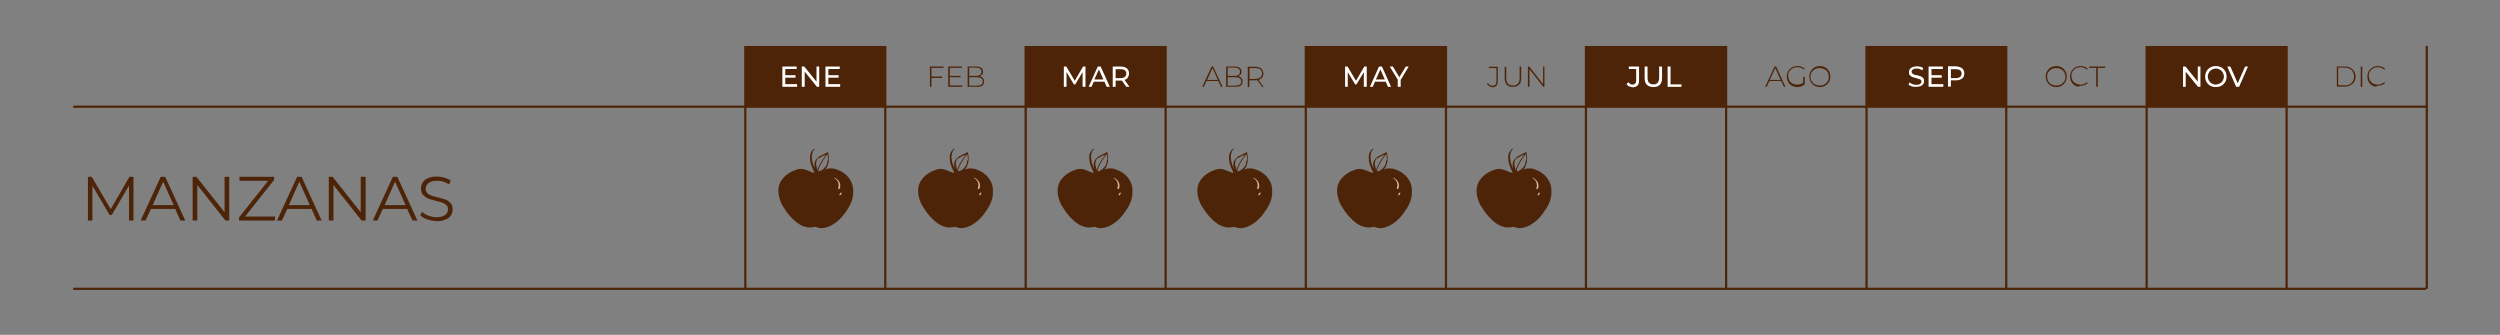 <svg xmlns="http://www.w3.org/2000/svg" xmlns:xlink="http://www.w3.org/1999/xlink" id="Layer_1" x="0px" y="0px" viewBox="0 0 1120 150" style="enable-background:new 0 0 1120 150;" xml:space="preserve">
<rect x="0" y="0" width="1120" height="150" fill="#808080" stroke="none"/>
<style type="text/css">
	.st0{fill:#4E2408;}
	.st1{fill:none;stroke:#4E2408;stroke-miterlimit:10;}
	.st2{enable-background:new    ;}
	.st3{fill:#FFFFFF;}
	.st4{fill:#4E2409;}
	.st5{fill:#DBB28E;}
</style>
<g id="Layer_2_1_">
</g>
<rect x="333.9" y="20.6" class="st0" width="62.8" height="27.2"></rect>
<rect x="459.5" y="20.6" class="st0" width="62.8" height="27.2"></rect>
<rect x="585" y="20.6" class="st0" width="62.8" height="27.2"></rect>
<rect x="710.5" y="20.6" class="st0" width="62.8" height="27.2"></rect>
<rect x="836.2" y="20.6" class="st0" width="62.8" height="27.2"></rect>
<rect x="961.8" y="20.6" class="st0" width="62.8" height="27.2"></rect>
<g>
	<line class="st1" x1="32.8" y1="47.8" x2="1086.8" y2="47.8"></line>
	<line class="st1" x1="32.8" y1="129.4" x2="1086.8" y2="129.4"></line>
</g>
<line class="st1" x1="396.6" y1="20.6" x2="396.6" y2="129.4"></line>
<line class="st1" x1="333.9" y1="20.6" x2="333.9" y2="129.4"></line>
<line class="st1" x1="459.5" y1="20.6" x2="459.5" y2="129.4"></line>
<line class="st1" x1="522.2" y1="20.6" x2="522.2" y2="129.4"></line>
<line class="st1" x1="585" y1="20.6" x2="585" y2="129.4"></line>
<line class="st1" x1="647.8" y1="20.6" x2="647.8" y2="129.4"></line>
<line class="st1" x1="710.5" y1="20.6" x2="710.5" y2="129.4"></line>
<line class="st1" x1="773.3" y1="20.6" x2="773.3" y2="129.4"></line>
<line class="st1" x1="836.2" y1="20.6" x2="836.2" y2="129.4"></line>
<line class="st1" x1="898.8" y1="20.6" x2="898.8" y2="129.4"></line>
<line class="st1" x1="961.7" y1="20.6" x2="961.7" y2="129.4"></line>
<line class="st1" x1="1024.4" y1="20.6" x2="1024.4" y2="129.4"></line>
<line class="st1" x1="1087.2" y1="20.6" x2="1087.2" y2="129.4"></line>
<g class="st2">
	<path class="st0" d="M59.8,79.2v19.6h-2V83.1l-7.7,13.2h-1l-7.7-13.1v15.6h-2V79.2h1.7l8.5,14.5l8.4-14.5H59.8z"></path>
	<path class="st0" d="M78.5,93.6H67.6l-2.4,5.2h-2.2l9-19.6h2l9,19.6h-2.2L78.5,93.6z M77.8,91.9l-4.7-10.5l-4.7,10.5H77.8z"></path>
	<path class="st0" d="M102.7,79.2v19.6H101L88.4,82.9v15.9h-2.1V79.2H88l12.6,15.9V79.2H102.7z"></path>
	<path class="st0" d="M123.2,97v1.8h-16.1v-1.4l13-16.4h-12.8v-1.8h15.5v1.4l-13,16.4H123.2z"></path>
	<path class="st0" d="M139.6,93.6h-10.9l-2.4,5.2h-2.2l9-19.6h2l9,19.6h-2.2L139.6,93.6z M138.8,91.9l-4.7-10.5l-4.7,10.5H138.8z"></path>
	<path class="st0" d="M163.8,79.2v19.6H162l-12.6-15.9v15.9h-2.1V79.2h1.7l12.6,15.9V79.2H163.8z"></path>
	<path class="st0" d="M182.4,93.6h-10.9l-2.4,5.2H167l9-19.6h2l9,19.6h-2.2L182.4,93.6z M181.7,91.9L177,81.4l-4.7,10.5H181.7z"></path>
	<path class="st0" d="M191.4,98.3c-1.3-0.5-2.4-1.1-3.1-1.8l0.8-1.6c0.7,0.7,1.7,1.3,2.8,1.7s2.4,0.7,3.6,0.7c1.8,0,3.1-0.3,3.9-1   c0.9-0.6,1.3-1.5,1.3-2.5c0-0.8-0.2-1.4-0.7-1.9c-0.5-0.5-1.1-0.8-1.8-1.1c-0.7-0.3-1.7-0.5-2.9-0.8c-1.5-0.4-2.7-0.7-3.5-1.1   c-0.9-0.3-1.6-0.9-2.3-1.6c-0.6-0.7-0.9-1.7-0.9-2.9c0-1,0.3-1.9,0.8-2.7c0.5-0.8,1.3-1.5,2.4-1.9c1.1-0.5,2.4-0.7,4-0.7   c1.1,0,2.2,0.2,3.3,0.5c1.1,0.3,2,0.7,2.8,1.3l-0.7,1.7c-0.8-0.5-1.7-0.9-2.6-1.2s-1.8-0.4-2.7-0.4c-1.7,0-3,0.3-3.9,1   c-0.9,0.7-1.3,1.5-1.3,2.6c0,0.8,0.2,1.4,0.7,1.9c0.5,0.5,1.1,0.8,1.8,1.1s1.7,0.5,2.9,0.8c1.4,0.4,2.6,0.7,3.5,1s1.6,0.9,2.3,1.6   c0.6,0.7,0.9,1.6,0.9,2.8c0,1-0.3,1.9-0.8,2.7c-0.5,0.8-1.3,1.5-2.5,1.9c-1.1,0.5-2.5,0.7-4.1,0.7C194.2,99,192.8,98.7,191.4,98.3z   "></path>
</g>
<g class="st2">
	<path class="st3" d="M357.1,37.8v1.1h-6.6v-9.1h6.4v1.1h-5.1v2.8h4.6v1.1h-4.6v2.9H357.1z"></path>
	<path class="st3" d="M367,29.8v9.1H366l-5.5-6.8v6.8h-1.3v-9.1h1.1l5.5,6.8v-6.8H367z"></path>
	<path class="st3" d="M376.4,37.8v1.1h-6.6v-9.1h6.4v1.1h-5.1v2.8h4.6v1.1h-4.6v2.9H376.4z"></path>
</g>
<g class="st2">
	<path class="st3" d="M485,38.9l0-6.6l-3.3,5.5h-0.6l-3.3-5.5v6.6h-1.2v-9.1h1.1l3.8,6.4l3.7-6.4h1.1l0,9.1H485z"></path>
	<path class="st3" d="M494.8,36.6H490l-1,2.3h-1.3l4.1-9.1h1.3l4.1,9.1h-1.4L494.8,36.6z M494.3,35.6l-2-4.5l-2,4.5H494.3z"></path>
	<path class="st3" d="M504.6,38.9l-2-2.8c-0.2,0-0.4,0-0.6,0h-2.2v2.8h-1.3v-9.1h3.5c1.2,0,2.1,0.3,2.8,0.8c0.7,0.6,1,1.3,1,2.3   c0,0.7-0.2,1.3-0.5,1.8s-0.8,0.9-1.5,1.1l2.2,3.1H504.6z M503.9,34.5c0.4-0.4,0.7-0.9,0.7-1.5c0-0.7-0.2-1.2-0.7-1.5   c-0.4-0.4-1.1-0.5-1.9-0.5h-2.2V35h2.2C502.8,35,503.5,34.8,503.9,34.5z"></path>
</g>
<g class="st2">
	<path class="st3" d="M611,38.9l0-6.6l-3.3,5.5h-0.6l-3.3-5.5v6.6h-1.2v-9.1h1.1l3.8,6.4l3.7-6.4h1.1l0,9.1H611z"></path>
	<path class="st3" d="M620.8,36.6H616l-1,2.3h-1.3l4.1-9.1h1.3l4.1,9.1h-1.4L620.8,36.6z M620.4,35.6l-2-4.5l-2,4.5H620.4z"></path>
	<path class="st3" d="M627.5,35.8v3.1h-1.3v-3.2l-3.6-5.9h1.4l2.9,4.8l2.9-4.8h1.3L627.5,35.8z"></path>
</g>
<g class="st2">
	<path class="st3" d="M729.8,38.7c-0.5-0.2-0.8-0.6-1.1-1l0.8-0.9c0.5,0.7,1.1,1.1,1.9,1.1c0.5,0,0.9-0.2,1.2-0.5   c0.3-0.3,0.4-0.8,0.4-1.4v-5.1h-3.3v-1.1h4.6V36c0,1-0.2,1.8-0.7,2.3c-0.5,0.5-1.2,0.8-2.1,0.8C730.8,39,730.3,38.9,729.8,38.7z"></path>
	<path class="st3" d="M737.8,38c-0.7-0.7-1-1.7-1-3v-5.2h1.3v5.1c0,1.9,0.9,2.9,2.6,2.9c0.8,0,1.5-0.2,1.9-0.7   c0.4-0.5,0.7-1.2,0.7-2.2v-5.1h1.3V35c0,1.3-0.3,2.3-1,3c-0.7,0.7-1.6,1-2.8,1S738.5,38.7,737.8,38z"></path>
	<path class="st3" d="M747.1,29.8h1.3v8h4.9v1.1h-6.2V29.8z"></path>
</g>
<g class="st2">
	<path class="st3" d="M856.5,38.7c-0.6-0.2-1.1-0.5-1.5-0.8l0.5-1c0.3,0.3,0.8,0.6,1.3,0.8c0.5,0.2,1.1,0.3,1.7,0.3   c0.8,0,1.3-0.1,1.7-0.4c0.4-0.3,0.6-0.6,0.6-1c0-0.3-0.1-0.6-0.3-0.8c-0.2-0.2-0.5-0.3-0.8-0.4c-0.3-0.1-0.7-0.2-1.3-0.4   c-0.7-0.2-1.2-0.3-1.7-0.5c-0.4-0.2-0.8-0.4-1.1-0.8c-0.3-0.3-0.4-0.8-0.4-1.4c0-0.5,0.1-0.9,0.4-1.3c0.3-0.4,0.6-0.7,1.2-0.9   c0.5-0.2,1.2-0.4,1.9-0.4c0.5,0,1.1,0.1,1.6,0.2c0.5,0.1,1,0.3,1.3,0.6l-0.4,1c-0.4-0.2-0.8-0.4-1.2-0.6c-0.4-0.1-0.9-0.2-1.3-0.2   c-0.7,0-1.3,0.1-1.7,0.4s-0.6,0.6-0.6,1c0,0.3,0.1,0.6,0.3,0.8s0.5,0.3,0.8,0.5s0.7,0.2,1.3,0.3c0.7,0.2,1.2,0.3,1.7,0.5   c0.4,0.2,0.8,0.4,1.1,0.8c0.3,0.3,0.4,0.8,0.4,1.4c0,0.5-0.1,0.9-0.4,1.3c-0.3,0.4-0.7,0.7-1.2,0.9s-1.2,0.3-2,0.3   C857.8,39,857.2,38.9,856.5,38.7z"></path>
	<path class="st3" d="M870.6,37.8v1.1H864v-9.1h6.4v1.1h-5.1v2.8h4.6v1.1h-4.6v2.9H870.6z"></path>
	<path class="st3" d="M879,30.6c0.7,0.6,1,1.3,1,2.3c0,1-0.3,1.8-1,2.3s-1.6,0.8-2.8,0.8H874v2.8h-1.3v-9.1h3.5   C877.4,29.8,878.3,30.1,879,30.6z M878.1,34.5c0.4-0.4,0.7-0.9,0.7-1.5c0-0.7-0.2-1.2-0.7-1.5c-0.4-0.4-1.1-0.5-1.9-0.5H874V35h2.2   C877,35,877.6,34.8,878.1,34.5z"></path>
</g>
<g class="st2">
	<path class="st3" d="M985.8,29.8v9.1h-1.1l-5.5-6.8v6.8H978v-9.1h1.1l5.5,6.8v-6.8H985.8z"></path>
	<path class="st3" d="M990.2,38.4c-0.7-0.4-1.3-1-1.7-1.7c-0.4-0.7-0.6-1.5-0.6-2.4s0.2-1.7,0.6-2.4c0.4-0.7,1-1.3,1.7-1.7   s1.6-0.6,2.5-0.6c0.9,0,1.7,0.2,2.5,0.6c0.7,0.4,1.3,1,1.7,1.7s0.6,1.5,0.6,2.4s-0.2,1.7-0.6,2.4c-0.4,0.7-1,1.3-1.7,1.7   c-0.7,0.4-1.6,0.6-2.5,0.6C991.7,39,990.9,38.8,990.2,38.4z M994.5,37.4c0.5-0.3,1-0.7,1.3-1.3c0.3-0.5,0.5-1.1,0.5-1.8   c0-0.7-0.2-1.3-0.5-1.8c-0.3-0.5-0.7-1-1.3-1.3c-0.5-0.3-1.1-0.5-1.8-0.5c-0.7,0-1.3,0.2-1.8,0.5c-0.5,0.3-1,0.7-1.3,1.3   c-0.3,0.5-0.5,1.1-0.5,1.8c0,0.7,0.2,1.3,0.5,1.8s0.7,1,1.3,1.3c0.5,0.3,1.1,0.5,1.8,0.5C993.3,37.8,993.9,37.7,994.5,37.4z"></path>
	<path class="st3" d="M1007.1,29.8l-4,9.1h-1.3l-4-9.1h1.4l3.3,7.5l3.3-7.5H1007.1z"></path>
</g>
<g>
	<g class="st2">
		<path class="st0" d="M545.8,36.3h-5.3l-1.2,2.6h-0.7l4.2-9.1h0.7l4.2,9.1H547L545.8,36.3z M545.6,35.8l-2.4-5.3l-2.4,5.3H545.6z"></path>
		<path class="st0" d="M556.2,35c0.3,0.4,0.5,0.9,0.5,1.5c0,0.8-0.3,1.4-0.8,1.8s-1.4,0.6-2.5,0.6h-4.1v-9.1h3.8    c1,0,1.8,0.2,2.3,0.6c0.6,0.4,0.8,1,0.8,1.7c0,0.5-0.1,1-0.4,1.3c-0.3,0.4-0.6,0.6-1.1,0.8C555.4,34.3,555.9,34.6,556.2,35z     M550,30.4V34h3.1c0.8,0,1.4-0.2,1.8-0.5c0.4-0.3,0.6-0.8,0.6-1.4c0-0.6-0.2-1-0.6-1.3c-0.4-0.3-1-0.5-1.8-0.5H550z M555.4,37.9    c0.5-0.3,0.7-0.8,0.7-1.4s-0.2-1.1-0.7-1.4s-1.1-0.5-2-0.5H550v3.8h3.4C554.3,38.3,554.9,38.2,555.4,37.9z"></path>
		<path class="st0" d="M565.4,38.9l-2.2-3c-0.3,0-0.6,0.1-0.9,0.1h-2.6v3h-0.7v-9.1h3.3c1.1,0,2,0.3,2.7,0.8c0.6,0.5,1,1.3,1,2.3    c0,0.7-0.2,1.3-0.6,1.8c-0.4,0.5-0.9,0.8-1.6,1l2.3,3.2H565.4z M562.4,35.3c1,0,1.7-0.2,2.2-0.6c0.5-0.4,0.8-1,0.8-1.8    c0-0.8-0.3-1.4-0.8-1.8c-0.5-0.4-1.3-0.6-2.2-0.6h-2.6v4.9H562.4z"></path>
	</g>
</g>
<g>
	<g class="st2">
		<path class="st0" d="M667.2,38.6c-0.4-0.2-0.8-0.5-1-1l0.4-0.4c0.3,0.4,0.5,0.7,0.9,0.9c0.3,0.2,0.7,0.3,1.1,0.3    c0.6,0,1.1-0.2,1.4-0.5s0.4-0.9,0.4-1.6v-5.8h-3.4v-0.6h4v6.4c0,0.9-0.2,1.6-0.6,2.1c-0.4,0.5-1,0.7-1.8,0.7    C668.1,39,667.7,38.9,667.2,38.6z"></path>
		<path class="st0" d="M675.1,38c-0.6-0.7-1-1.6-1-2.9v-5.2h0.7V35c0,1.1,0.3,2,0.8,2.5c0.5,0.6,1.3,0.8,2.2,0.8    c1,0,1.7-0.3,2.2-0.8s0.8-1.4,0.8-2.5v-5.2h0.7V35c0,1.3-0.3,2.3-1,2.9c-0.6,0.7-1.5,1-2.7,1C676.6,39,675.7,38.6,675.1,38z"></path>
		<path class="st0" d="M691.9,29.8v9.1h-0.5l-6.2-7.9v7.9h-0.7v-9.1h0.6l6.2,7.9v-7.9H691.9z"></path>
	</g>
</g>
<g class="st2">
	<path class="st0" d="M417.3,30.4v3.9h4.8v0.6h-4.8v4h-0.7v-9.1h6.1v0.6H417.3z"></path>
	<path class="st0" d="M431.1,38.3v0.6h-6.3v-9.1h6.1v0.6h-5.4V34h4.8v0.6h-4.8v3.7H431.1z"></path>
	<path class="st0" d="M440.4,35c0.3,0.4,0.5,0.9,0.5,1.5c0,0.8-0.3,1.4-0.8,1.8s-1.4,0.6-2.5,0.6h-4.1v-9.1h3.8c1,0,1.8,0.2,2.3,0.6   c0.6,0.4,0.8,1,0.8,1.7c0,0.5-0.1,1-0.4,1.3s-0.6,0.6-1.1,0.8C439.6,34.3,440.1,34.6,440.4,35z M434.2,30.4V34h3.1   c0.8,0,1.4-0.2,1.8-0.5c0.4-0.3,0.6-0.8,0.6-1.4c0-0.6-0.2-1-0.6-1.3c-0.4-0.3-1-0.5-1.8-0.5H434.2z M439.6,37.9   c0.5-0.3,0.7-0.8,0.7-1.4s-0.2-1.1-0.7-1.4s-1.1-0.5-2-0.5h-3.4v3.8h3.4C438.5,38.3,439.2,38.2,439.6,37.9z"></path>
</g>
<g>
	<g class="st2">
		<path class="st0" d="M798,36.3h-5.3l-1.2,2.6h-0.7l4.2-9.1h0.7l4.2,9.1h-0.7L798,36.3z M797.7,35.8l-2.4-5.3l-2.4,5.3H797.7z"></path>
		<path class="st0" d="M807.9,34.4h0.6v3.4c-0.4,0.4-0.9,0.7-1.5,0.9c-0.6,0.2-1.2,0.3-1.8,0.3c-0.9,0-1.7-0.2-2.4-0.6    c-0.7-0.4-1.3-0.9-1.7-1.7c-0.4-0.7-0.6-1.5-0.6-2.4s0.2-1.7,0.6-2.4s1-1.3,1.7-1.7c0.7-0.4,1.5-0.6,2.5-0.6    c0.7,0,1.3,0.1,1.8,0.3c0.6,0.2,1,0.5,1.4,0.9l-0.4,0.4c-0.4-0.4-0.8-0.7-1.3-0.8c-0.5-0.2-1-0.3-1.6-0.3c-0.8,0-1.5,0.2-2.1,0.5    s-1.1,0.8-1.5,1.4c-0.4,0.6-0.5,1.3-0.5,2c0,0.7,0.2,1.4,0.5,2s0.9,1.1,1.5,1.4c0.6,0.4,1.3,0.5,2.1,0.5c1,0,1.9-0.3,2.6-0.8V34.4    z"></path>
		<path class="st0" d="M812.9,38.4c-0.7-0.4-1.3-1-1.7-1.7c-0.4-0.7-0.6-1.5-0.6-2.4c0-0.9,0.2-1.7,0.6-2.4c0.4-0.7,1-1.3,1.7-1.7    c0.7-0.4,1.5-0.6,2.4-0.6s1.7,0.2,2.4,0.6c0.7,0.4,1.3,0.9,1.7,1.7s0.6,1.5,0.6,2.4s-0.2,1.7-0.6,2.4c-0.4,0.7-1,1.3-1.7,1.7    c-0.7,0.4-1.5,0.6-2.4,0.6S813.6,38.8,812.9,38.4z M817.3,37.8c0.6-0.3,1.1-0.8,1.5-1.4c0.4-0.6,0.5-1.3,0.5-2s-0.2-1.4-0.5-2    s-0.8-1.1-1.5-1.4c-0.6-0.3-1.3-0.5-2.1-0.5c-0.8,0-1.5,0.2-2.1,0.5c-0.6,0.3-1.1,0.8-1.5,1.4s-0.5,1.3-0.5,2s0.2,1.4,0.5,2    c0.4,0.6,0.8,1.1,1.5,1.4c0.6,0.3,1.3,0.5,2.1,0.5C816,38.4,816.7,38.2,817.3,37.8z"></path>
	</g>
</g>
<g>
	<g class="st2">
		<path class="st0" d="M918.8,38.4c-0.7-0.4-1.3-1-1.7-1.7c-0.4-0.7-0.6-1.5-0.6-2.4c0-0.9,0.2-1.7,0.6-2.4c0.4-0.7,1-1.3,1.7-1.7    c0.7-0.4,1.5-0.6,2.4-0.6s1.7,0.2,2.4,0.6c0.7,0.4,1.3,0.9,1.7,1.7c0.4,0.7,0.6,1.5,0.6,2.4s-0.2,1.7-0.6,2.4    c-0.4,0.7-1,1.3-1.7,1.7c-0.7,0.4-1.5,0.6-2.4,0.6S919.5,38.8,918.8,38.4z M923.3,37.8c0.6-0.3,1.1-0.8,1.5-1.4    c0.4-0.6,0.5-1.3,0.5-2s-0.2-1.4-0.5-2c-0.4-0.6-0.8-1.1-1.5-1.4c-0.6-0.3-1.3-0.5-2.1-0.5s-1.5,0.2-2.1,0.5    c-0.6,0.3-1.1,0.8-1.5,1.4s-0.5,1.3-0.5,2s0.2,1.4,0.5,2c0.4,0.6,0.8,1.1,1.5,1.4c0.6,0.3,1.3,0.5,2.1,0.5S922.6,38.2,923.3,37.8z    "></path>
		<path class="st0" d="M929.7,38.4c-0.7-0.4-1.3-0.9-1.7-1.7c-0.4-0.7-0.6-1.5-0.6-2.4s0.2-1.7,0.6-2.4c0.4-0.7,1-1.3,1.7-1.7    c0.7-0.4,1.5-0.6,2.4-0.6c0.7,0,1.3,0.1,1.8,0.3c0.6,0.2,1,0.5,1.4,0.9l-0.4,0.4c-0.7-0.7-1.7-1.1-2.8-1.1c-0.8,0-1.5,0.2-2.1,0.5    s-1.1,0.8-1.5,1.4c-0.4,0.6-0.5,1.3-0.5,2s0.2,1.4,0.5,2c0.4,0.6,0.8,1.1,1.5,1.4c0.6,0.3,1.3,0.5,2.1,0.5c1.1,0,2.1-0.4,2.8-1.1    l0.4,0.4c-0.4,0.4-0.9,0.7-1.4,0.9c-0.6,0.2-1.2,0.3-1.8,0.3C931.2,39,930.4,38.8,929.7,38.4z"></path>
		<path class="st0" d="M939.2,30.4h-3.3v-0.6h7.2v0.6h-3.3v8.5h-0.7V30.4z"></path>
	</g>
</g>
<g>
	<g class="st2">
		<path class="st0" d="M1046.9,29.8h3.6c0.9,0,1.8,0.2,2.5,0.6c0.7,0.4,1.3,0.9,1.7,1.6c0.4,0.7,0.6,1.5,0.6,2.3s-0.2,1.7-0.6,2.3    c-0.4,0.7-1,1.2-1.7,1.6s-1.6,0.6-2.5,0.6h-3.6V29.8z M1050.4,38.3c0.8,0,1.6-0.2,2.2-0.5c0.6-0.3,1.1-0.8,1.5-1.4    c0.3-0.6,0.5-1.3,0.5-2.1s-0.2-1.5-0.5-2.1c-0.3-0.6-0.8-1.1-1.5-1.4c-0.6-0.3-1.4-0.5-2.2-0.5h-2.9v7.9H1050.4z"></path>
		<path class="st0" d="M1057.6,29.8h0.7v9.1h-0.7V29.8z"></path>
		<path class="st0" d="M1062.9,38.4c-0.7-0.4-1.3-0.9-1.7-1.7c-0.4-0.7-0.6-1.5-0.6-2.4s0.2-1.7,0.6-2.4c0.4-0.7,1-1.3,1.7-1.7    c0.7-0.4,1.5-0.6,2.4-0.6c0.7,0,1.3,0.1,1.8,0.3c0.6,0.2,1,0.5,1.4,0.9l-0.4,0.4c-0.7-0.7-1.7-1.1-2.8-1.1c-0.8,0-1.5,0.2-2.1,0.5    s-1.1,0.8-1.5,1.4s-0.5,1.3-0.5,2s0.2,1.4,0.5,2c0.4,0.6,0.8,1.1,1.5,1.4c0.6,0.3,1.3,0.5,2.1,0.5c1.1,0,2.1-0.4,2.8-1.1l0.4,0.4    c-0.4,0.4-0.9,0.7-1.4,0.9c-0.6,0.2-1.2,0.3-1.8,0.3C1064.4,39,1063.6,38.8,1062.9,38.4z"></path>
	</g>
</g>
<g>
	<path class="st4" d="M381.6,82c-0.6-1.3-1.3-2.5-2.4-3.5s-2.1-1.7-3.4-2.2c-0.8-0.3-1.6-0.7-2.5-0.8c-0.9-0.1-1.8-0.1-2.6,0.1   c-0.3,0.1-0.7,0.2-1.1,0.4c0.4-0.4,0.9-1,1.1-1.7c0.3-0.8,0.6-1.6,0.6-2.5c0.1-1,0-2.1-0.2-3.1c0-0.1-0.1-0.3-0.1-0.4   c-0.1-0.1-0.3-0.1-0.4-0.1s-0.2,0.1-0.2,0.2c-0.8,0.4-1.7,0.8-2.6,1.3c-0.7,0.3-1.3,0.8-1.8,1.3c-0.4,0.4-0.8,1-1,1.6   c-0.2,0.7-0.2,1.3-0.1,2c0,0.4,0.1,0.8,0.2,1.2c-0.1-0.3-0.3-0.7-0.4-1c-0.3-0.9-0.7-1.8-0.8-2.7c-0.2-1-0.3-1.9-0.1-2.9   c0.1-0.4,0.2-0.9,0.3-1.2c0.2-0.4,0.4-0.8,0.8-1.1c0.1-0.1,0.1-0.1,0.3-0.2c0.1-0.1-0.1-0.1-0.1-0.1c-0.1,0-0.3,0.1-0.6,0.2   c-0.8,0.6-1.2,1.5-1.5,2.4c-0.2,1-0.1,1.9,0,2.9s0.4,1.9,0.8,2.8c0.3,0.8,0.6,1.5,1,2.2c0,0.1,0.1,0.2,0.1,0.3l0,0   c-0.1,0-0.1,0-0.2,0c-0.2,0-0.4-0.1-0.6-0.1c-0.1,0-0.1-0.1-0.3-0.1c-0.1,0-0.1,0-0.1-0.1h-0.1c-0.7-0.2-1.5-0.6-2-0.8   c-0.8-0.3-1.6-0.6-2.4-0.6c-1-0.1-2,0.1-3.1,0.6c-1.3,0.4-2.6,1.2-3.7,2c-1.1,0.9-2,1.9-2.7,3.1c-0.3,0.7-0.7,1.5-0.8,2.1   c-0.2,0.8-0.2,1.6-0.2,2.5c0.1,2,0.8,4,1.6,5.7c1.1,1.8,2.2,3.5,3.6,5.1c1.1,1.2,2.4,2.5,3.8,3.4c1.1,0.8,2.5,1.3,3.8,1.6   c1.3,0.2,2.6,0.1,3.8-0.2c1,0.4,2.1,0.7,3.1,0.6c1.5-0.1,2.7-0.6,4-1.2c1.5-0.8,2.8-1.8,4-3c1.5-1.5,2.5-3,3.6-4.7   c1.1-1.8,2-3.8,2.2-6C382.3,85.2,382.3,83.5,381.6,82z M370.6,72.8c-0.1,0.2-0.1,0.3-0.1,0.6c0,0.1-0.1,0.1-0.1,0.3   c0,0,0,0.1-0.1,0.1l0,0l0,0c-0.1,0.3-0.3,0.7-0.6,1c-0.1,0.1-0.1,0.3-0.3,0.3c0,0,0,0-0.1,0.1l-0.1,0.1c-0.1,0.1-0.1,0.1-0.1,0.2   c-0.1,0.1-0.2,0.2-0.3,0.3l-0.1,0.1c0,0,0,0-0.1,0c-0.1,0.1-0.1,0.1-0.2,0.1c-0.1,0.1-0.2,0.1-0.3,0.3H368l0,0   c-0.1,0-0.1,0.1-0.1,0.1c-0.1,0.1-0.3,0.1-0.4,0.2h-0.1l0,0c-0.1,0-0.1,0.1-0.3,0.1c-0.1,0-0.1,0-0.1,0l0,0c-0.1,0-0.2,0-0.3,0   c0-0.1-0.1-0.2-0.1-0.2c0.2-1.1,0.9-2.7,2.1-4.6c0.8-1.2,1.6-2.4,2.1-2.9c0.1,0.8,0.2,1.7,0.2,2.5C370.7,72,370.6,72.4,370.6,72.8z    M365.6,73.7L365.6,73.7L365.6,73.7c0-0.2,0-0.2,0-0.2c0-0.3,0.1-0.6,0.1-0.9c0-0.1,0-0.1,0.1-0.2v-0.2c0,0,0,0,0-0.1   c0.1-0.1,0.1-0.2,0.1-0.3c0.1-0.1,0.1-0.2,0.2-0.3c0,0,0,0,0-0.1l0.2-0.2c0.1-0.1,0.1-0.1,0.1-0.1c0.1-0.1,0.2-0.2,0.3-0.3   c0.2,0.1,0.2,0.1,0.3,0c-0.1,0.1,0,0,0.1,0c0-0.1,0.1-0.1,0.1-0.1c0.3-0.2,0.6-0.4,1-0.6c0.1-0.1,0.3-0.2,0.6-0.3   c0,0,0.1-0.1,0.1,0c0.1,0,0.1-0.1,0.1-0.1c0.1-0.1,0.2-0.1,0.3-0.1c0.2-0.1,0.6-0.2,0.8-0.4c-0.4,0.7-1.1,1.6-1.8,2.6   c-1.1,1.8-1.8,3.3-2.1,4.4c-0.1-0.6-0.3-1.1-0.4-1.7c0-0.1-0.1-0.3-0.1-0.6C365.6,73.9,365.6,73.8,365.6,73.7z"></path>
	<path class="st5" d="M374.1,79.9C374.1,80.1,374.1,80.1,374.1,79.9C374.2,80.1,374.1,79.9,374.1,79.9c0.1,0.1,0.1,0.1,0.1,0.1   c0.1,0.2,0.1,0.2,0.2,0.2c0.1,0.1,0.3,0.2,0.3,0.3c-0.1-0.1,0.1,0.1,0.1,0.1l0.1,0.1c0.1,0.1,0.1,0.1,0.1,0.2   c0.1,0.1,0.2,0.3,0.3,0.4c0.1,0.1,0.1,0.1,0.1,0.2c0,0,0,0,0,0.1c0-0.1,0,0,0,0c0,0.1,0.1,0.1,0.1,0.1c0.1,0.1,0.1,0.3,0.1,0.6   c0.1,0.1,0.1,0.3,0.1,0.6c0,0.1,0,0.1,0,0.2s0-0.1,0,0c0,0,0,0,0,0.1s0,0.1,0,0.1c0,0.2,0,0.3-0.1,0.6c0,0.1-0.1,0.2-0.1,0.3   c0,0,0,0,0,0.1c0,0,0,0.1,0,0c0,0.1,0,0.1-0.1,0.1c-0.1,0.4,0.7,0.3,0.8,0.1c0.6-1.5,0.1-3-1-4c-0.3-0.3-0.7-0.6-1.1-0.8   c-0.1-0.1-0.4,0-0.6,0.1C373.8,79.8,373.8,79.9,374.1,79.9L374.1,79.9z"></path>
	<path class="st5" d="M376.4,86.5c-0.1,0.3-0.3,0.6-0.4,0.8c0,0.1-0.1,0.1,0,0.1c0.1,0.1,0.1,0.1,0.2,0.1s0.2,0,0.3-0.1   c0.1,0,0.1-0.1,0.2-0.1c0.1-0.3,0.3-0.6,0.4-0.8c0-0.1,0.1-0.1,0-0.1c-0.1-0.1-0.1-0.1-0.2-0.1s-0.2,0-0.3,0.1   C376.6,86.2,376.5,86.4,376.4,86.5L376.4,86.5z"></path>
</g>
<g>
	<path class="st4" d="M444.2,82c-0.6-1.3-1.3-2.5-2.4-3.5s-2.1-1.7-3.4-2.2c-0.8-0.3-1.6-0.7-2.5-0.8c-0.9-0.1-1.8-0.1-2.6,0.1   c-0.3,0.1-0.7,0.2-1.1,0.4c0.4-0.4,0.9-1,1.1-1.7c0.3-0.8,0.6-1.6,0.6-2.5c0.1-1,0-2.1-0.2-3.1c0-0.1-0.1-0.3-0.1-0.4   c-0.1-0.1-0.3-0.1-0.4-0.1s-0.2,0.1-0.2,0.2c-0.8,0.4-1.7,0.8-2.6,1.3c-0.7,0.3-1.3,0.8-1.8,1.3c-0.4,0.4-0.8,1-1,1.6   c-0.2,0.7-0.2,1.3-0.1,2c0,0.4,0.1,0.8,0.2,1.2c-0.1-0.3-0.3-0.7-0.4-1c-0.3-0.9-0.7-1.8-0.8-2.7c-0.2-1-0.3-1.9-0.1-2.9   c0.1-0.4,0.2-0.9,0.3-1.2c0.2-0.4,0.4-0.8,0.8-1.1c0.1-0.1,0.1-0.1,0.3-0.2c0.1-0.1-0.1-0.1-0.1-0.1c-0.1,0-0.3,0.1-0.6,0.2   c-0.8,0.6-1.2,1.5-1.5,2.4c-0.2,1-0.1,1.9,0,2.9s0.4,1.9,0.8,2.8c0.3,0.8,0.6,1.5,1,2.2c0,0.1,0.1,0.2,0.1,0.3l0,0   c-0.1,0-0.1,0-0.2,0c-0.2,0-0.4-0.1-0.6-0.1c-0.1,0-0.1-0.1-0.3-0.1c-0.1,0-0.1,0-0.1-0.1h-0.1c-0.7-0.2-1.5-0.6-2-0.8   c-0.8-0.3-1.6-0.6-2.4-0.6c-1-0.1-2,0.1-3.1,0.6c-1.3,0.4-2.6,1.2-3.7,2c-1.1,0.9-2,1.9-2.7,3.1c-0.3,0.7-0.7,1.5-0.8,2.1   c-0.2,0.8-0.2,1.6-0.2,2.5c0.1,2,0.8,4,1.6,5.7c1.1,1.8,2.2,3.5,3.6,5.1c1.1,1.2,2.4,2.5,3.8,3.4c1.1,0.8,2.5,1.3,3.8,1.6   c1.3,0.2,2.6,0.1,3.8-0.2c1,0.4,2.1,0.7,3.1,0.6c1.5-0.1,2.7-0.6,4-1.2c1.5-0.8,2.8-1.8,4-3c1.5-1.5,2.5-3,3.6-4.7   c1.1-1.8,2-3.8,2.2-6C444.9,85.2,444.9,83.5,444.2,82z M433.2,72.8c-0.1,0.2-0.1,0.3-0.1,0.6c0,0.1-0.1,0.1-0.1,0.3   c0,0,0,0.1-0.1,0.1l0,0l0,0c-0.1,0.3-0.3,0.7-0.6,1c-0.1,0.1-0.1,0.3-0.3,0.3c0,0,0,0-0.1,0.1l-0.1,0.1c-0.1,0.1-0.1,0.1-0.1,0.2   c-0.1,0.1-0.2,0.2-0.3,0.3l-0.1,0.1c0,0,0,0-0.1,0c-0.1,0.1-0.1,0.1-0.2,0.1c-0.1,0.1-0.2,0.1-0.3,0.3h-0.1l0,0   c-0.1,0-0.1,0.1-0.1,0.1c-0.1,0.1-0.3,0.1-0.4,0.2H430l0,0c-0.1,0-0.1,0.1-0.3,0.1c-0.1,0-0.1,0-0.1,0l0,0c-0.1,0-0.2,0-0.3,0   c0-0.1-0.1-0.2-0.1-0.2c0.2-1.1,0.9-2.7,2.1-4.6c0.8-1.2,1.6-2.4,2.1-2.9c0.1,0.8,0.2,1.7,0.2,2.5C433.3,72,433.2,72.4,433.2,72.8z    M428.2,73.7L428.2,73.7L428.2,73.7c0-0.2,0-0.2,0-0.2c0-0.3,0.1-0.6,0.1-0.9c0-0.1,0-0.1,0.1-0.2v-0.2c0,0,0,0,0-0.1   c0.1-0.1,0.1-0.2,0.1-0.3c0.1-0.1,0.1-0.2,0.2-0.3c0,0,0,0,0-0.1l0.2-0.2c0.1-0.1,0.1-0.1,0.1-0.1c0.1-0.1,0.2-0.2,0.3-0.3   c0.2,0.1,0.2,0.1,0.3,0c-0.1,0.1,0,0,0.1,0c0-0.1,0.1-0.1,0.1-0.1c0.3-0.2,0.6-0.4,1-0.6c0.1-0.1,0.3-0.2,0.6-0.3   c0,0,0.1-0.1,0.1,0c0.1,0,0.1-0.1,0.1-0.1c0.1-0.1,0.2-0.1,0.3-0.1c0.2-0.1,0.6-0.2,0.8-0.4c-0.4,0.7-1.1,1.6-1.8,2.6   c-1.1,1.8-1.8,3.3-2.1,4.4c-0.1-0.6-0.3-1.1-0.4-1.7c0-0.1-0.1-0.3-0.1-0.6C428.2,73.9,428.2,73.8,428.2,73.7z"></path>
	<path class="st5" d="M436.7,79.9C436.7,80.1,436.7,80.1,436.7,79.9C436.8,80.1,436.7,79.9,436.7,79.9c0.1,0.1,0.1,0.1,0.1,0.1   c0.1,0.2,0.1,0.2,0.2,0.2c0.1,0.1,0.3,0.2,0.3,0.3c-0.1-0.1,0.1,0.1,0.1,0.1l0.1,0.1c0.1,0.1,0.1,0.1,0.1,0.2   c0.1,0.1,0.2,0.3,0.3,0.4c0.1,0.1,0.1,0.1,0.1,0.2c0,0,0,0,0,0.1c0-0.1,0,0,0,0c0,0.1,0.1,0.1,0.1,0.1c0.1,0.1,0.1,0.3,0.1,0.6   c0.1,0.1,0.1,0.3,0.1,0.6c0,0.1,0,0.1,0,0.2s0-0.1,0,0c0,0,0,0,0,0.1s0,0.1,0,0.1c0,0.2,0,0.3-0.1,0.6c0,0.1-0.1,0.2-0.1,0.3   c0,0,0,0,0,0.1c0,0,0,0.1,0,0c0,0.1,0,0.1-0.1,0.1c-0.1,0.4,0.7,0.3,0.8,0.1c0.6-1.5,0.1-3-1-4c-0.3-0.3-0.7-0.6-1.1-0.8   c-0.1-0.1-0.4,0-0.6,0.1C436.4,79.8,436.4,79.9,436.7,79.9L436.7,79.9z"></path>
	<path class="st5" d="M439,86.5c-0.1,0.3-0.3,0.6-0.4,0.8c0,0.1-0.1,0.1,0,0.1c0.1,0.1,0.1,0.1,0.2,0.1s0.2,0,0.3-0.1   c0.1,0,0.1-0.1,0.2-0.1c0.1-0.3,0.3-0.6,0.4-0.8c0-0.1,0.1-0.1,0-0.1c-0.1-0.1-0.1-0.1-0.2-0.1s-0.2,0-0.3,0.1   C439.2,86.2,439.1,86.4,439,86.5L439,86.5z"></path>
</g>
<g>
	<path class="st4" d="M506.7,82c-0.6-1.3-1.3-2.5-2.4-3.5s-2.1-1.7-3.4-2.2c-0.8-0.3-1.6-0.7-2.5-0.8c-0.9-0.1-1.8-0.1-2.6,0.1   c-0.3,0.1-0.7,0.2-1.1,0.4c0.4-0.4,0.9-1,1.1-1.7c0.3-0.8,0.6-1.6,0.6-2.5c0.1-1,0-2.1-0.2-3.1c0-0.1-0.1-0.3-0.1-0.4   c-0.1-0.1-0.3-0.1-0.4-0.1s-0.2,0.1-0.2,0.2c-0.8,0.4-1.7,0.8-2.6,1.3c-0.7,0.3-1.3,0.8-1.8,1.3c-0.4,0.4-0.8,1-1,1.6   c-0.2,0.7-0.2,1.3-0.1,2c0,0.4,0.1,0.8,0.2,1.2c-0.1-0.3-0.3-0.7-0.4-1c-0.3-0.9-0.7-1.8-0.8-2.7c-0.2-1-0.3-1.9-0.1-2.9   c0.1-0.4,0.2-0.9,0.3-1.2c0.2-0.4,0.4-0.8,0.8-1.1c0.1-0.1,0.1-0.1,0.3-0.2c0.1-0.1-0.1-0.1-0.1-0.1c-0.1,0-0.3,0.1-0.6,0.2   c-0.8,0.6-1.2,1.5-1.5,2.4c-0.2,1-0.1,1.9,0,2.9s0.4,1.9,0.8,2.8c0.3,0.8,0.6,1.5,1,2.2c0,0.1,0.1,0.2,0.1,0.3l0,0   c-0.1,0-0.1,0-0.2,0c-0.2,0-0.4-0.1-0.6-0.1c-0.1,0-0.1-0.1-0.3-0.1c-0.1,0-0.1,0-0.1-0.1h-0.1c-0.7-0.2-1.5-0.6-2-0.8   c-0.8-0.3-1.6-0.6-2.4-0.6c-1-0.1-2,0.1-3.1,0.6c-1.3,0.4-2.6,1.2-3.7,2c-1.1,0.9-2,1.9-2.7,3.1c-0.3,0.7-0.7,1.5-0.8,2.1   c-0.2,0.8-0.2,1.6-0.2,2.5c0.1,2,0.8,4,1.6,5.7c1.1,1.8,2.2,3.5,3.6,5.1c1.1,1.2,2.4,2.5,3.8,3.4c1.1,0.8,2.5,1.3,3.8,1.6   c1.3,0.2,2.6,0.1,3.8-0.2c1,0.4,2.1,0.7,3.1,0.6c1.5-0.1,2.7-0.6,4-1.2c1.5-0.8,2.8-1.8,4-3c1.5-1.5,2.5-3,3.6-4.7   c1.1-1.8,2-3.8,2.2-6C507.4,85.2,507.4,83.5,506.7,82z M495.7,72.8c-0.1,0.2-0.1,0.3-0.1,0.6c0,0.1-0.1,0.1-0.1,0.3   c0,0,0,0.1-0.1,0.1l0,0l0,0c-0.1,0.3-0.3,0.7-0.6,1c-0.1,0.1-0.1,0.3-0.3,0.3c0,0,0,0-0.1,0.1l-0.1,0.1c-0.1,0.1-0.1,0.1-0.1,0.2   c-0.1,0.1-0.2,0.2-0.3,0.3l-0.1,0.1c0,0,0,0-0.1,0c-0.1,0.1-0.1,0.1-0.2,0.1c-0.1,0.1-0.2,0.1-0.3,0.3h-0.1l0,0   c-0.1,0-0.1,0.1-0.1,0.1c-0.1,0.1-0.3,0.1-0.4,0.2h-0.1l0,0c-0.1,0-0.1,0.1-0.3,0.1c-0.1,0-0.1,0-0.1,0l0,0c-0.1,0-0.2,0-0.3,0   c0-0.1-0.1-0.2-0.1-0.2c0.2-1.1,0.9-2.7,2.1-4.6c0.8-1.2,1.6-2.4,2.1-2.9c0.1,0.8,0.2,1.7,0.2,2.5C495.8,72,495.7,72.4,495.7,72.8z    M490.7,73.7L490.7,73.7L490.7,73.7c0-0.2,0-0.2,0-0.2c0-0.3,0.1-0.6,0.1-0.9c0-0.1,0-0.1,0.1-0.2v-0.2c0,0,0,0,0-0.1   c0.1-0.1,0.1-0.2,0.1-0.3c0.1-0.1,0.1-0.2,0.2-0.3c0,0,0,0,0-0.1l0.2-0.2c0.1-0.1,0.1-0.1,0.1-0.1c0.1-0.1,0.2-0.2,0.3-0.3   c0.2,0.1,0.2,0.1,0.3,0c-0.1,0.1,0,0,0.1,0c0-0.1,0.1-0.1,0.1-0.1c0.3-0.2,0.6-0.4,1-0.6c0.1-0.1,0.3-0.2,0.6-0.3   c0,0,0.1-0.1,0.1,0c0.1,0,0.1-0.1,0.1-0.1c0.1-0.1,0.2-0.1,0.3-0.1c0.2-0.1,0.6-0.2,0.8-0.4c-0.4,0.7-1.1,1.6-1.8,2.6   c-1.1,1.8-1.8,3.3-2.1,4.4c-0.1-0.6-0.3-1.1-0.4-1.7c0-0.1-0.1-0.3-0.1-0.6C490.7,73.9,490.7,73.8,490.7,73.7z"></path>
	<path class="st5" d="M499.2,79.9C499.2,80.1,499.2,80.1,499.2,79.9C499.3,80.1,499.2,79.9,499.2,79.9c0.1,0.1,0.1,0.1,0.1,0.1   c0.1,0.2,0.1,0.2,0.2,0.2c0.1,0.1,0.3,0.2,0.3,0.3c-0.1-0.1,0.1,0.1,0.1,0.1l0.1,0.1c0.1,0.1,0.1,0.1,0.1,0.2   c0.1,0.1,0.2,0.3,0.3,0.4c0.1,0.1,0.1,0.1,0.1,0.2c0,0,0,0,0,0.1c0-0.1,0,0,0,0c0,0.1,0.1,0.1,0.1,0.1c0.1,0.1,0.1,0.3,0.1,0.6   c0.1,0.1,0.1,0.3,0.1,0.6c0,0.1,0,0.1,0,0.2s0-0.1,0,0c0,0,0,0,0,0.1s0,0.1,0,0.1c0,0.2,0,0.3-0.1,0.6c0,0.1-0.1,0.2-0.1,0.3   c0,0,0,0,0,0.1c0,0,0,0.1,0,0c0,0.1,0,0.1-0.1,0.1c-0.1,0.4,0.7,0.3,0.8,0.1c0.6-1.5,0.1-3-1-4c-0.3-0.3-0.7-0.6-1.1-0.8   c-0.1-0.1-0.4,0-0.6,0.1C498.9,79.8,498.9,79.9,499.2,79.9L499.2,79.9z"></path>
	<path class="st5" d="M501.5,86.5c-0.1,0.3-0.3,0.6-0.4,0.8c0,0.1-0.1,0.1,0,0.1c0.1,0.1,0.1,0.1,0.2,0.1s0.2,0,0.3-0.1   c0.1,0,0.1-0.1,0.2-0.1c0.1-0.3,0.3-0.6,0.4-0.8c0-0.1,0.1-0.1,0-0.1c-0.1-0.1-0.1-0.1-0.2-0.1s-0.2,0-0.3,0.1   C501.7,86.2,501.6,86.4,501.5,86.5L501.5,86.5z"></path>
</g>
<g>
	<path class="st4" d="M569.3,82c-0.6-1.3-1.3-2.5-2.4-3.5c-1.1-1-2.1-1.7-3.4-2.2c-0.8-0.3-1.6-0.7-2.5-0.8   c-0.9-0.1-1.8-0.1-2.6,0.1c-0.3,0.1-0.7,0.2-1.1,0.4c0.4-0.4,0.9-1,1.1-1.7c0.3-0.8,0.6-1.6,0.6-2.5c0.1-1,0-2.1-0.2-3.1   c0-0.1-0.1-0.3-0.1-0.4c-0.1-0.1-0.3-0.1-0.4-0.1c-0.1,0-0.2,0.1-0.2,0.2c-0.8,0.4-1.7,0.8-2.6,1.3c-0.7,0.3-1.3,0.8-1.8,1.3   c-0.4,0.4-0.8,1-1,1.6c-0.2,0.7-0.2,1.3-0.1,2c0,0.4,0.1,0.8,0.2,1.2c-0.1-0.3-0.3-0.7-0.4-1c-0.3-0.9-0.7-1.8-0.8-2.7   c-0.2-1-0.3-1.9-0.1-2.9c0.1-0.4,0.2-0.9,0.3-1.2c0.2-0.4,0.4-0.8,0.8-1.1c0.1-0.1,0.1-0.1,0.3-0.2c0.1-0.1-0.1-0.1-0.1-0.1   c-0.1,0-0.3,0.1-0.6,0.2c-0.8,0.6-1.2,1.5-1.5,2.4c-0.2,1-0.1,1.9,0,2.9c0.1,1,0.4,1.9,0.8,2.8c0.3,0.8,0.6,1.5,1,2.2   c0,0.1,0.1,0.2,0.1,0.3l0,0c-0.1,0-0.1,0-0.2,0c-0.2,0-0.4-0.1-0.6-0.1c-0.1,0-0.1-0.1-0.3-0.1c-0.1,0-0.1,0-0.1-0.1h-0.1   c-0.7-0.2-1.5-0.6-2-0.8c-0.8-0.3-1.6-0.6-2.4-0.6c-1-0.1-2,0.1-3.1,0.6c-1.3,0.4-2.6,1.2-3.7,2c-1.1,0.9-2,1.9-2.7,3.1   c-0.3,0.7-0.7,1.5-0.8,2.1c-0.2,0.8-0.2,1.6-0.2,2.5c0.1,2,0.8,4,1.6,5.7c1.1,1.8,2.2,3.5,3.6,5.1c1.1,1.2,2.4,2.5,3.8,3.4   c1.1,0.8,2.5,1.3,3.8,1.6c1.3,0.2,2.6,0.1,3.8-0.2c1,0.4,2.1,0.7,3.1,0.6c1.5-0.1,2.7-0.6,4-1.2c1.5-0.8,2.8-1.8,4-3   c1.5-1.5,2.5-3,3.6-4.7c1.1-1.8,2-3.8,2.2-6C570,85.2,570,83.5,569.3,82z M558.3,72.8c-0.1,0.2-0.1,0.3-0.1,0.6   c0,0.1-0.1,0.1-0.1,0.3c0,0,0,0.1-0.1,0.1l0,0l0,0c-0.1,0.3-0.3,0.7-0.6,1c-0.1,0.1-0.1,0.3-0.3,0.3c0,0,0,0-0.1,0.1l-0.1,0.1   c-0.1,0.1-0.1,0.1-0.1,0.2c-0.1,0.1-0.2,0.2-0.3,0.3l-0.1,0.1c0,0,0,0-0.1,0c-0.1,0.1-0.1,0.1-0.2,0.1c-0.1,0.1-0.2,0.1-0.3,0.3   h-0.1l0,0c-0.1,0-0.1,0.1-0.1,0.1c-0.1,0.1-0.3,0.1-0.4,0.2h-0.1l0,0c-0.1,0-0.1,0.1-0.3,0.1c-0.1,0-0.1,0-0.1,0l0,0   c-0.1,0-0.2,0-0.3,0c0-0.1-0.1-0.2-0.1-0.2c0.2-1.1,0.9-2.7,2.1-4.6c0.8-1.2,1.6-2.4,2.1-2.9c0.1,0.8,0.2,1.7,0.2,2.5   C558.4,72,558.3,72.4,558.3,72.8z M553.3,73.7L553.3,73.7L553.3,73.7c0-0.2,0-0.2,0-0.2c0-0.3,0.1-0.6,0.1-0.9c0-0.1,0-0.1,0.1-0.2   v-0.2c0,0,0,0,0-0.1c0.1-0.1,0.1-0.2,0.1-0.3c0.1-0.1,0.1-0.2,0.2-0.3c0,0,0,0,0-0.1l0.2-0.2c0.1-0.1,0.1-0.1,0.1-0.1   c0.1-0.1,0.2-0.2,0.3-0.3c0.2,0.1,0.2,0.1,0.3,0c-0.1,0.1,0,0,0.1,0c0-0.1,0.1-0.1,0.1-0.1c0.3-0.2,0.6-0.4,1-0.6   c0.1-0.1,0.3-0.2,0.6-0.3c0,0,0.1-0.1,0.1,0c0.1,0,0.1-0.1,0.1-0.1c0.1-0.1,0.2-0.1,0.3-0.1c0.2-0.1,0.6-0.2,0.8-0.4   c-0.4,0.7-1.1,1.6-1.8,2.6c-1.1,1.8-1.8,3.3-2.1,4.4c-0.1-0.6-0.3-1.1-0.4-1.7c0-0.1-0.1-0.3-0.1-0.6   C553.3,73.9,553.3,73.8,553.3,73.7z"></path>
	<path class="st5" d="M561.8,79.9C561.8,80.1,561.8,80.1,561.8,79.9C561.9,80.1,561.8,79.9,561.8,79.9C561.9,80,561.9,80,561.8,79.9   c0.2,0.3,0.2,0.3,0.3,0.3c0.1,0.1,0.3,0.2,0.3,0.3c-0.1-0.1,0.1,0.1,0.1,0.1l0.1,0.1c0.1,0.1,0.1,0.1,0.1,0.2   c0.1,0.1,0.2,0.3,0.3,0.4s0.1,0.1,0.1,0.2c0,0,0,0,0,0.1c0-0.1,0,0,0,0c0,0.1,0.1,0.1,0.1,0.1c0.1,0.1,0.1,0.3,0.1,0.6   c0.1,0.1,0.1,0.3,0.1,0.6c0,0.1,0,0.1,0,0.2s0-0.1,0,0c0,0,0,0,0,0.1s0,0.1,0,0.1c0,0.2,0,0.3-0.1,0.6c0,0.1-0.1,0.2-0.1,0.3   c0,0,0,0,0,0.1c0,0,0,0.1,0,0c0,0.1,0,0.1-0.1,0.1c-0.1,0.4,0.7,0.3,0.8,0.1c0.6-1.5,0.1-3-1-4c-0.3-0.3-0.7-0.6-1.1-0.8   c-0.1-0.1-0.4,0-0.6,0.1C561.5,79.8,561.5,79.9,561.8,79.9L561.8,79.9z"></path>
	<path class="st5" d="M564.1,86.5c-0.1,0.3-0.3,0.6-0.4,0.8c0,0.1-0.1,0.1,0,0.1c0.1,0.1,0.1,0.1,0.2,0.1c0.1,0,0.2,0,0.3-0.1   c0.1,0,0.1-0.1,0.2-0.1c0.1-0.3,0.3-0.6,0.4-0.8c0-0.1,0.1-0.1,0-0.1c-0.1-0.1-0.1-0.1-0.2-0.1c-0.1,0-0.2,0-0.3,0.1   C564.3,86.2,564.2,86.4,564.1,86.5L564.1,86.5z"></path>
</g>
<g>
	<path class="st4" d="M631.9,82c-0.6-1.3-1.3-2.5-2.4-3.5c-1.1-1-2.1-1.7-3.4-2.2c-0.8-0.3-1.6-0.7-2.5-0.8   c-0.9-0.1-1.8-0.1-2.6,0.1c-0.3,0.1-0.7,0.2-1.1,0.4c0.4-0.4,0.9-1,1.1-1.7c0.3-0.8,0.6-1.6,0.6-2.5c0.1-1,0-2.1-0.2-3.1   c0-0.1-0.1-0.3-0.1-0.4c-0.1-0.1-0.3-0.1-0.4-0.1c-0.1,0-0.2,0.1-0.2,0.2c-0.8,0.4-1.7,0.8-2.6,1.3c-0.7,0.3-1.3,0.8-1.8,1.3   c-0.4,0.4-0.8,1-1,1.6c-0.2,0.7-0.2,1.3-0.1,2c0,0.4,0.1,0.8,0.2,1.2c-0.1-0.3-0.3-0.7-0.4-1c-0.3-0.9-0.7-1.8-0.8-2.7   c-0.2-1-0.3-1.9-0.1-2.9c0.1-0.4,0.2-0.9,0.3-1.2c0.2-0.4,0.4-0.8,0.8-1.1c0.1-0.1,0.1-0.1,0.3-0.2c0.1-0.1-0.1-0.1-0.1-0.1   c-0.1,0-0.3,0.1-0.6,0.2c-0.8,0.6-1.2,1.5-1.5,2.4c-0.2,1-0.1,1.9,0,2.9c0.1,1,0.4,1.9,0.8,2.8c0.3,0.8,0.6,1.5,1,2.2   c0,0.1,0.1,0.2,0.1,0.3l0,0c-0.1,0-0.1,0-0.2,0c-0.2,0-0.4-0.1-0.6-0.1c-0.1,0-0.1-0.1-0.3-0.1c-0.1,0-0.1,0-0.1-0.1h-0.1   c-0.7-0.2-1.5-0.6-2-0.8c-0.8-0.3-1.6-0.6-2.4-0.6c-1-0.1-2,0.1-3.1,0.6c-1.3,0.4-2.6,1.2-3.7,2c-1.1,0.9-2,1.9-2.7,3.1   c-0.3,0.7-0.7,1.5-0.8,2.1c-0.2,0.8-0.2,1.6-0.2,2.5c0.1,2,0.8,4,1.6,5.7c1.1,1.8,2.2,3.5,3.6,5.1c1.1,1.2,2.4,2.5,3.8,3.4   c1.1,0.8,2.5,1.3,3.8,1.6c1.3,0.2,2.6,0.1,3.8-0.2c1,0.4,2.1,0.7,3.1,0.6c1.5-0.1,2.7-0.6,4-1.2c1.5-0.8,2.8-1.8,4-3   c1.5-1.5,2.5-3,3.6-4.7c1.1-1.8,2-3.8,2.2-6C632.6,85.2,632.6,83.5,631.9,82z M620.9,72.8c-0.1,0.2-0.1,0.3-0.1,0.6   c0,0.1-0.1,0.1-0.1,0.3c0,0,0,0.1-0.1,0.1l0,0l0,0c-0.1,0.3-0.3,0.7-0.6,1c-0.1,0.1-0.1,0.3-0.3,0.3c0,0,0,0-0.1,0.1l-0.1,0.1   c-0.1,0.1-0.1,0.1-0.1,0.2c-0.1,0.1-0.2,0.2-0.3,0.3l-0.1,0.1c0,0,0,0-0.1,0c-0.1,0.1-0.1,0.1-0.2,0.1c-0.1,0.1-0.2,0.1-0.3,0.3   h-0.1l0,0c-0.1,0-0.1,0.1-0.1,0.1c-0.1,0.1-0.3,0.1-0.4,0.2h-0.1l0,0c-0.1,0-0.1,0.1-0.3,0.1c-0.1,0-0.1,0-0.1,0l0,0   c-0.1,0-0.2,0-0.3,0c0-0.1-0.1-0.2-0.1-0.2c0.2-1.1,0.9-2.7,2.1-4.6c0.8-1.2,1.6-2.4,2.1-2.9c0.1,0.8,0.2,1.7,0.2,2.5   C621,72,620.9,72.4,620.9,72.8z M615.9,73.7L615.9,73.7L615.9,73.7c0-0.2,0-0.2,0-0.2c0-0.3,0.1-0.6,0.1-0.9c0-0.1,0-0.1,0.1-0.2   v-0.2c0,0,0,0,0-0.1c0.1-0.1,0.1-0.2,0.1-0.3c0.1-0.1,0.1-0.2,0.2-0.3c0,0,0,0,0-0.1l0.2-0.2c0.1-0.1,0.1-0.1,0.1-0.1   c0.1-0.1,0.2-0.2,0.3-0.3c0.2,0.1,0.2,0.1,0.3,0c-0.1,0.1,0,0,0.1,0c0-0.1,0.1-0.1,0.1-0.1c0.3-0.2,0.6-0.4,1-0.6   c0.1-0.1,0.3-0.2,0.6-0.3c0,0,0.1-0.1,0.1,0c0.1,0,0.1-0.1,0.1-0.1c0.1-0.1,0.2-0.1,0.3-0.1c0.2-0.1,0.6-0.2,0.8-0.4   c-0.4,0.7-1.1,1.6-1.8,2.6c-1.1,1.8-1.8,3.3-2.1,4.4c-0.1-0.6-0.3-1.1-0.4-1.7c0-0.1-0.1-0.3-0.1-0.6   C615.9,73.9,615.9,73.8,615.9,73.7z"></path>
	<path class="st5" d="M624.4,79.9C624.4,80.1,624.4,80.1,624.4,79.9C624.5,80.1,624.4,79.9,624.4,79.9C624.5,80,624.5,80,624.4,79.9   c0.2,0.3,0.2,0.3,0.3,0.3c0.1,0.1,0.3,0.2,0.3,0.3c-0.1-0.1,0.1,0.1,0.1,0.1l0.1,0.1c0.1,0.1,0.1,0.1,0.1,0.2   c0.1,0.1,0.2,0.3,0.3,0.4s0.1,0.1,0.1,0.2c0,0,0,0,0,0.1c0-0.1,0,0,0,0c0,0.1,0.1,0.1,0.1,0.1c0.1,0.1,0.1,0.3,0.1,0.6   c0.1,0.1,0.1,0.3,0.1,0.6c0,0.1,0,0.1,0,0.2s0-0.1,0,0c0,0,0,0,0,0.1s0,0.1,0,0.1c0,0.2,0,0.3-0.1,0.6c0,0.1-0.1,0.2-0.1,0.3   c0,0,0,0,0,0.1c0,0,0,0.1,0,0c0,0.1,0,0.1-0.1,0.1c-0.1,0.4,0.7,0.3,0.8,0.1c0.6-1.5,0.1-3-1-4c-0.3-0.3-0.7-0.6-1.1-0.8   c-0.1-0.1-0.4,0-0.6,0.1C624.1,79.8,624.1,79.9,624.4,79.9L624.4,79.9z"></path>
	<path class="st5" d="M626.7,86.5c-0.1,0.3-0.3,0.6-0.4,0.8c0,0.1-0.1,0.1,0,0.1c0.1,0.1,0.1,0.1,0.2,0.1c0.1,0,0.2,0,0.3-0.1   c0.1,0,0.1-0.1,0.2-0.1c0.1-0.3,0.3-0.6,0.4-0.8c0-0.1,0.1-0.1,0-0.1c-0.1-0.1-0.1-0.1-0.2-0.1c-0.1,0-0.2,0-0.3,0.1   C626.9,86.2,626.8,86.4,626.7,86.5L626.7,86.5z"></path>
</g>
<g>
	<path class="st4" d="M694.4,82c-0.6-1.3-1.3-2.5-2.4-3.5c-1.1-1-2.1-1.7-3.4-2.2c-0.8-0.3-1.6-0.7-2.5-0.8   c-0.9-0.1-1.8-0.1-2.6,0.1c-0.3,0.1-0.7,0.2-1.1,0.4c0.4-0.4,0.9-1,1.1-1.7c0.3-0.8,0.6-1.6,0.6-2.5c0.1-1,0-2.1-0.2-3.1   c0-0.1-0.1-0.3-0.1-0.4c-0.1-0.1-0.3-0.1-0.4-0.1c-0.1,0-0.2,0.1-0.2,0.2c-0.8,0.4-1.7,0.8-2.6,1.3c-0.7,0.3-1.3,0.8-1.8,1.3   c-0.4,0.4-0.8,1-1,1.6c-0.2,0.7-0.2,1.3-0.1,2c0,0.4,0.1,0.8,0.2,1.2c-0.1-0.3-0.3-0.7-0.4-1c-0.3-0.9-0.7-1.8-0.8-2.7   c-0.2-1-0.3-1.9-0.1-2.9c0.1-0.4,0.2-0.9,0.3-1.2c0.2-0.4,0.4-0.8,0.8-1.1c0.1-0.1,0.1-0.1,0.3-0.2c0.1-0.1-0.1-0.1-0.1-0.1   c-0.1,0-0.3,0.1-0.6,0.2c-0.8,0.6-1.2,1.5-1.5,2.4c-0.2,1-0.1,1.9,0,2.9c0.1,1,0.4,1.9,0.8,2.8c0.3,0.8,0.6,1.5,1,2.2   c0,0.1,0.1,0.2,0.1,0.3l0,0c-0.1,0-0.1,0-0.2,0c-0.2,0-0.4-0.1-0.6-0.1c-0.1,0-0.1-0.1-0.3-0.1c-0.1,0-0.1,0-0.1-0.1h-0.1   c-0.7-0.2-1.5-0.6-2-0.8c-0.8-0.3-1.6-0.6-2.4-0.6c-1-0.1-2,0.1-3.1,0.6c-1.3,0.4-2.6,1.2-3.7,2c-1.1,0.9-2,1.9-2.7,3.1   c-0.3,0.7-0.7,1.5-0.8,2.1c-0.2,0.8-0.2,1.6-0.2,2.5c0.1,2,0.8,4,1.6,5.7c1.1,1.8,2.2,3.5,3.6,5.1c1.1,1.2,2.4,2.5,3.8,3.4   c1.1,0.8,2.5,1.3,3.8,1.6c1.3,0.2,2.6,0.1,3.8-0.2c1,0.4,2.1,0.7,3.1,0.6c1.5-0.1,2.7-0.6,4-1.2c1.5-0.8,2.8-1.8,4-3   c1.5-1.5,2.5-3,3.6-4.7c1.1-1.8,2-3.8,2.2-6C695.1,85.2,695.1,83.5,694.4,82z M683.4,72.8c-0.1,0.2-0.1,0.3-0.1,0.6   c0,0.1-0.1,0.1-0.1,0.3c0,0,0,0.1-0.1,0.1l0,0l0,0c-0.1,0.3-0.3,0.7-0.6,1c-0.1,0.1-0.1,0.3-0.3,0.3c0,0,0,0-0.1,0.1l-0.1,0.1   c-0.1,0.1-0.1,0.1-0.1,0.2c-0.1,0.1-0.2,0.2-0.3,0.3l-0.1,0.1c0,0,0,0-0.1,0c-0.1,0.1-0.1,0.1-0.2,0.1c-0.1,0.1-0.2,0.1-0.3,0.3   h-0.1l0,0c-0.1,0-0.1,0.1-0.1,0.1c-0.1,0.1-0.3,0.1-0.4,0.2h-0.1l0,0c-0.1,0-0.1,0.1-0.3,0.1c-0.1,0-0.1,0-0.1,0l0,0   c-0.1,0-0.2,0-0.3,0c0-0.1-0.1-0.2-0.1-0.2c0.2-1.1,0.9-2.7,2.1-4.6c0.8-1.2,1.6-2.4,2.1-2.9c0.1,0.8,0.2,1.7,0.2,2.5   C683.5,72,683.4,72.4,683.4,72.8z M678.4,73.7L678.4,73.7L678.4,73.7c0-0.2,0-0.2,0-0.2c0-0.3,0.1-0.6,0.1-0.9c0-0.1,0-0.1,0.1-0.2   v-0.2c0,0,0,0,0-0.1c0.1-0.1,0.1-0.2,0.1-0.3c0.1-0.1,0.1-0.2,0.2-0.3c0,0,0,0,0-0.1l0.2-0.2c0.1-0.1,0.1-0.1,0.1-0.1   c0.1-0.1,0.2-0.2,0.3-0.3c0.2,0.1,0.2,0.1,0.3,0c-0.1,0.1,0,0,0.1,0c0-0.1,0.1-0.1,0.1-0.1c0.3-0.2,0.6-0.4,1-0.6   c0.1-0.1,0.3-0.2,0.6-0.3c0,0,0.1-0.1,0.1,0c0.1,0,0.1-0.1,0.1-0.1c0.1-0.1,0.2-0.1,0.3-0.1c0.2-0.1,0.6-0.2,0.8-0.4   c-0.4,0.7-1.1,1.6-1.8,2.6c-1.1,1.8-1.8,3.3-2.1,4.4c-0.1-0.6-0.3-1.1-0.4-1.7c0-0.1-0.1-0.3-0.1-0.6   C678.4,73.9,678.4,73.8,678.4,73.7z"></path>
	<path class="st5" d="M686.9,79.9C686.9,80.1,686.9,80.1,686.9,79.9C687,80.1,686.9,79.9,686.9,79.9C687,80,687,80,687,80   c0.1,0.2,0.1,0.2,0.2,0.2c0.1,0.1,0.3,0.2,0.3,0.3c-0.1-0.1,0.1,0.1,0.1,0.1l0.1,0.1c0.1,0.1,0.1,0.1,0.1,0.2   c0.1,0.1,0.2,0.3,0.3,0.4c0.1,0.1,0.1,0.1,0.1,0.2c0,0,0,0,0,0.1c0-0.1,0,0,0,0c0,0.1,0.1,0.1,0.1,0.1c0.1,0.1,0.1,0.3,0.1,0.6   c0.1,0.1,0.1,0.3,0.1,0.6c0,0.1,0,0.1,0,0.2s0-0.1,0,0c0,0,0,0,0,0.1s0,0.1,0,0.1c0,0.2,0,0.3-0.1,0.6c0,0.1-0.1,0.2-0.1,0.3   c0,0,0,0,0,0.1c0,0,0,0.1,0,0c0,0.1,0,0.1-0.1,0.1c-0.1,0.4,0.7,0.3,0.8,0.1c0.6-1.5,0.1-3-1-4c-0.3-0.3-0.7-0.6-1.1-0.8   c-0.1-0.1-0.4,0-0.6,0.1C686.6,79.8,686.6,79.9,686.9,79.9L686.9,79.9z"></path>
	<path class="st5" d="M689.2,86.5c-0.1,0.3-0.3,0.6-0.4,0.8c0,0.1-0.1,0.1,0,0.1c0.1,0.1,0.1,0.1,0.2,0.1c0.1,0,0.2,0,0.3-0.1   c0.1,0,0.1-0.1,0.2-0.1c0.1-0.3,0.3-0.6,0.4-0.8c0-0.1,0.1-0.1,0-0.1c-0.1-0.1-0.1-0.1-0.2-0.1c-0.1,0-0.2,0-0.3,0.1   C689.4,86.2,689.3,86.4,689.2,86.5L689.2,86.5z"></path>
</g>
</svg>